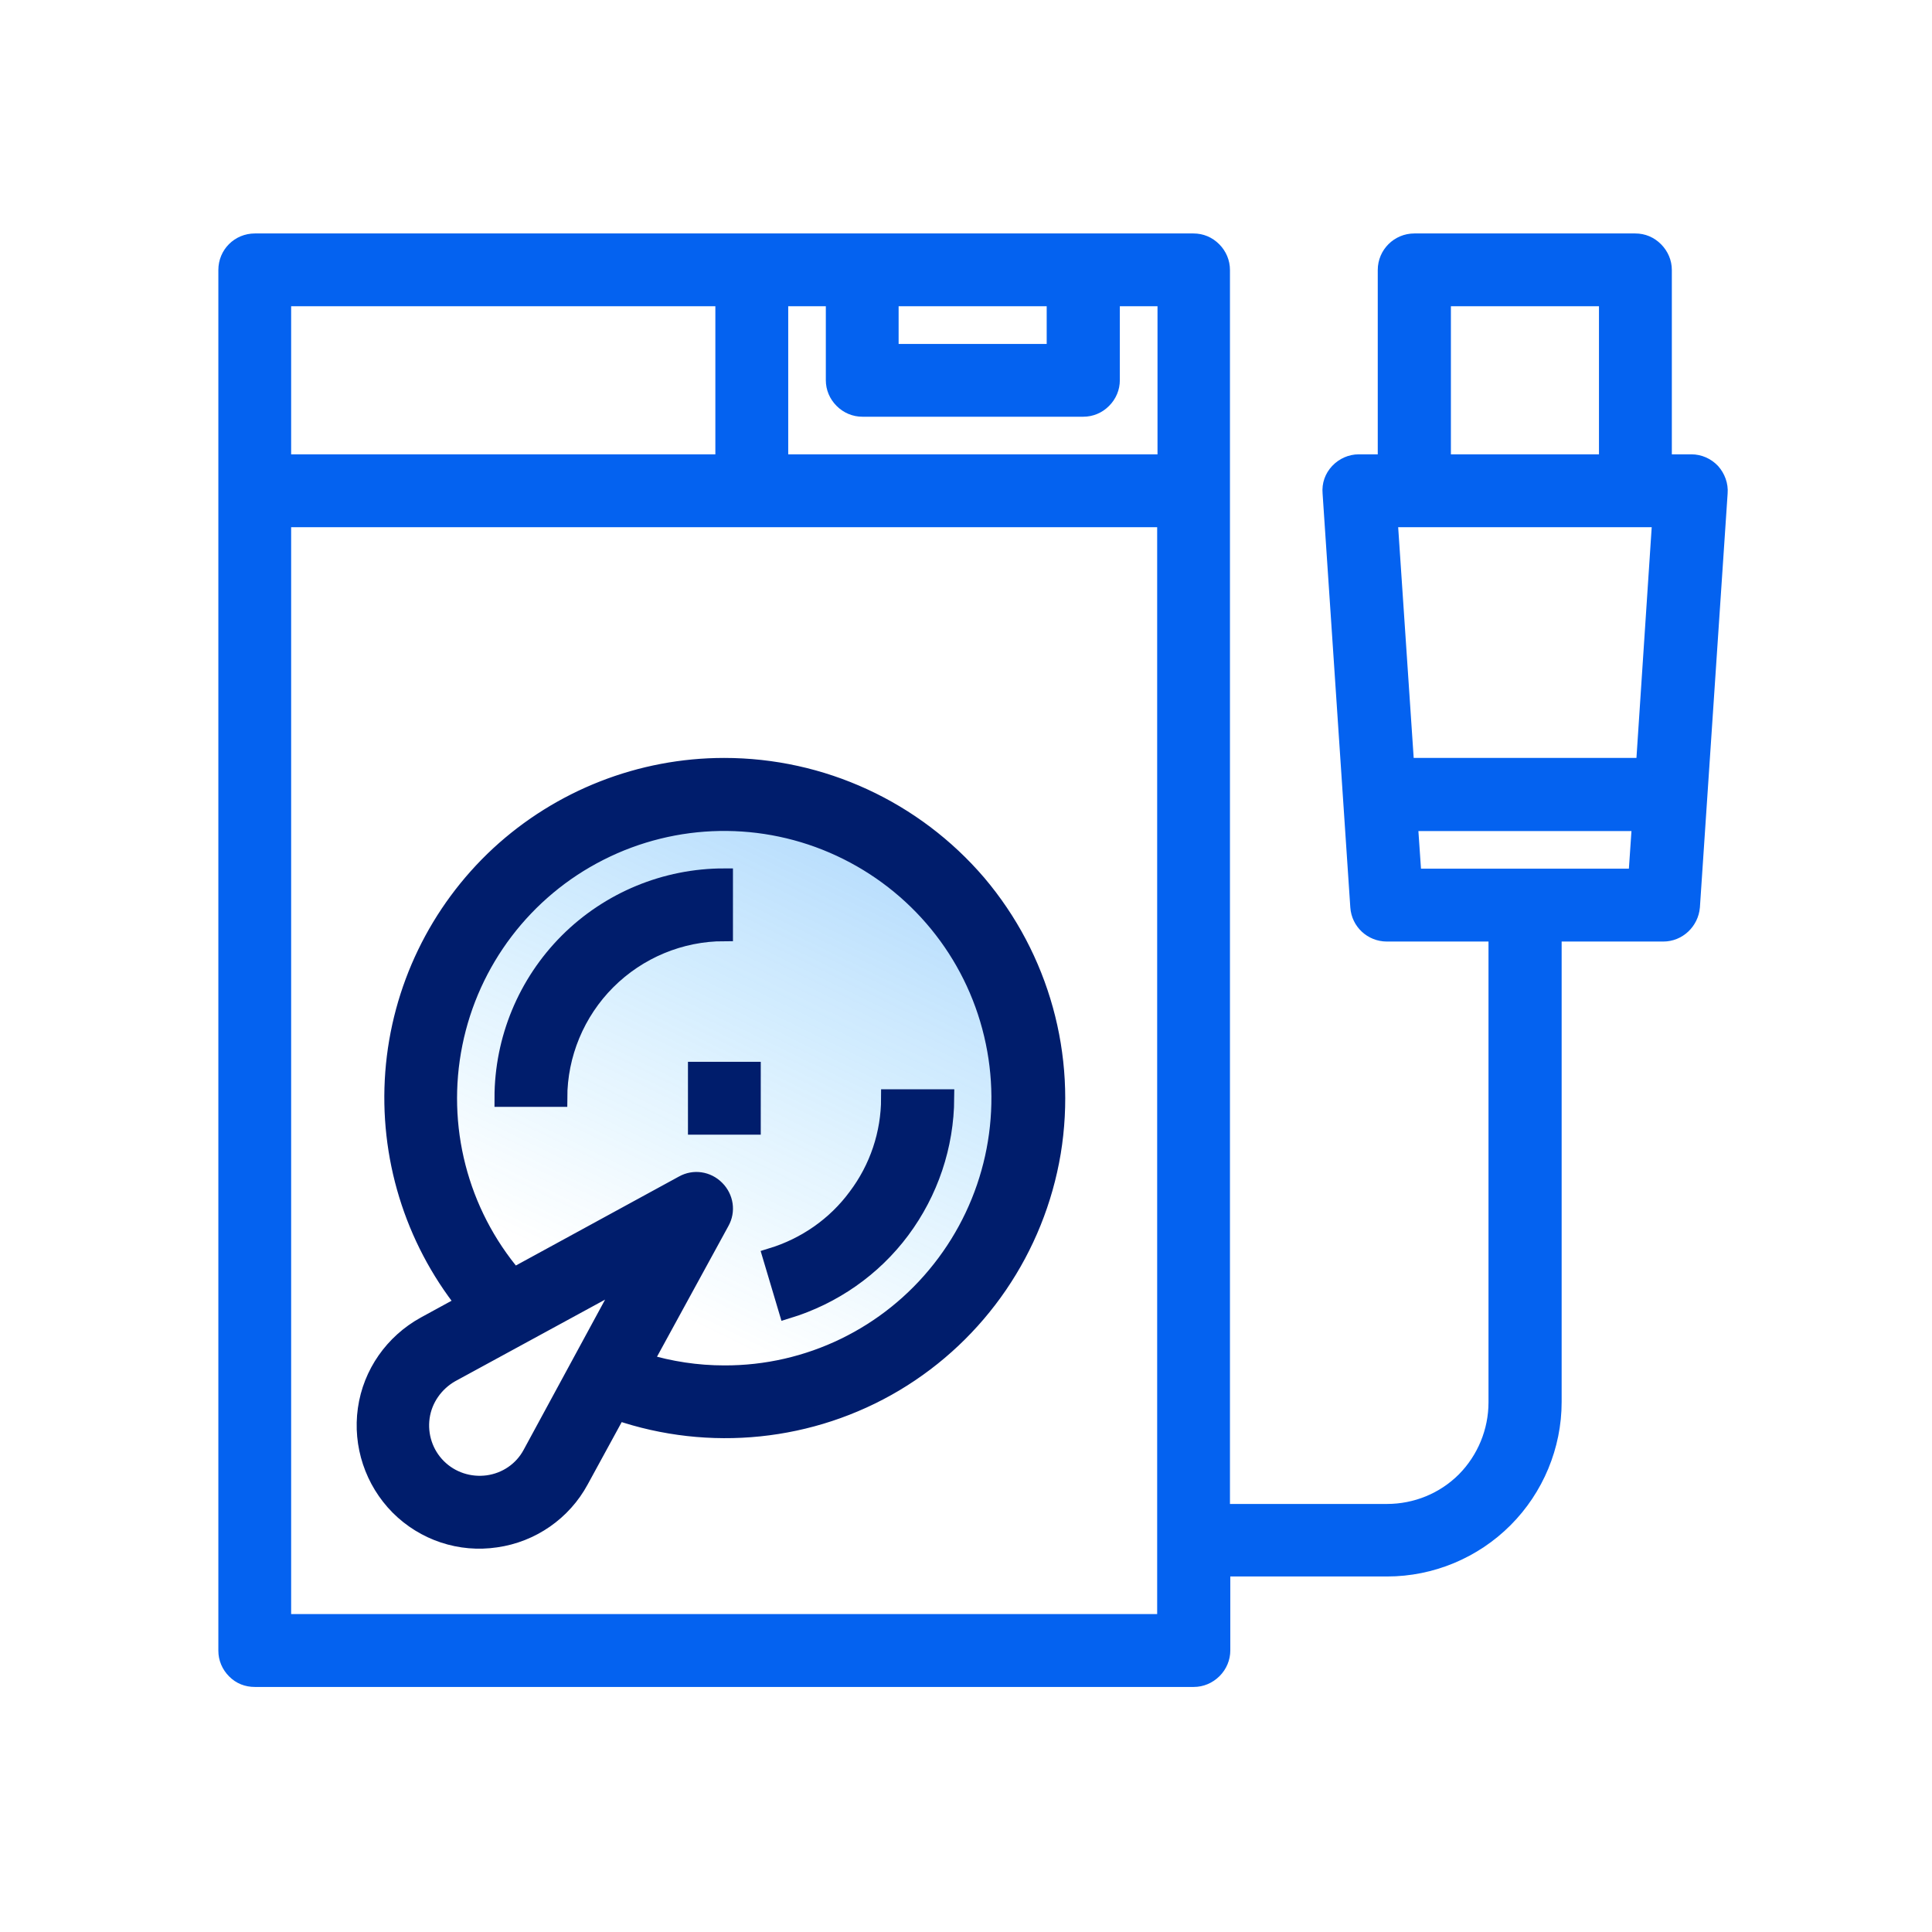 <svg width="28" height="28" viewBox="0 0 28 28" fill="none" xmlns="http://www.w3.org/2000/svg">
<g clip-path="url(#clip0_1425_6716)">
<path d="M3.694 24.321H17.301C17.406 24.321 17.506 24.279 17.584 24.202C17.662 24.124 17.703 24.023 17.703 23.918V22.72H20.104C20.74 22.72 21.353 22.464 21.801 22.015C22.249 21.567 22.505 20.954 22.505 20.319V13.518H24.106C24.316 13.518 24.49 13.353 24.509 13.143L24.911 7.142C24.92 7.033 24.879 6.923 24.806 6.84C24.728 6.758 24.623 6.712 24.513 6.712H24.102V3.913C24.102 3.808 24.06 3.708 23.983 3.63C23.905 3.552 23.809 3.511 23.699 3.511H20.497C20.278 3.511 20.095 3.689 20.095 3.913V6.712H19.692C19.583 6.712 19.478 6.758 19.4 6.84C19.322 6.923 19.285 7.028 19.295 7.142L19.697 13.143C19.711 13.353 19.885 13.518 20.1 13.518H21.7V20.323C21.7 20.749 21.531 21.156 21.234 21.457C20.932 21.759 20.525 21.924 20.1 21.924H17.698V3.913C17.698 3.808 17.657 3.708 17.58 3.63C17.502 3.552 17.406 3.511 17.296 3.511H3.694C3.47 3.511 3.292 3.689 3.292 3.913V23.923C3.292 24.028 3.333 24.128 3.411 24.206C3.488 24.284 3.584 24.321 3.694 24.321ZM20.127 7.513H24.074L23.836 11.112H20.369L20.127 7.513ZM20.9 4.311H23.301V6.712H20.9V4.311ZM20.42 11.917H23.781L23.726 12.717H20.475L20.42 11.917ZM4.092 23.52V7.513H16.898V23.52H4.092ZM16.898 6.712H11.296V4.311H12.096V5.51C12.096 5.615 12.137 5.715 12.215 5.793C12.293 5.871 12.393 5.912 12.498 5.912H15.7C15.805 5.912 15.906 5.871 15.983 5.793C16.061 5.715 16.102 5.615 16.102 5.51V4.311H16.903V6.712H16.898ZM12.896 4.311H15.297V5.112H12.896V4.311ZM10.495 4.311V6.712H4.092V4.311H10.495Z" fill="#0462F0" stroke="#0462F0" stroke-width="0.255"/>
<circle cx="10.533" cy="15.862" r="4.283" fill="url(#paint0_linear_1425_6716)" fill-opacity="0.6"/>
<path d="M10.495 12.713C9.645 12.713 8.83 13.051 8.231 13.65C7.632 14.25 7.294 15.064 7.294 15.914H8.094C8.094 15.279 8.35 14.666 8.798 14.218C9.247 13.769 9.859 13.513 10.495 13.513V12.713Z" fill="#001D6C" stroke="#001D6C" stroke-width="0.255"/>
<path d="M12.897 15.914C12.897 16.431 12.728 16.934 12.417 17.346C12.111 17.762 11.676 18.064 11.182 18.215L11.411 18.983C12.069 18.782 12.65 18.38 13.062 17.826C13.473 17.273 13.698 16.605 13.702 15.914H12.897Z" fill="#001D6C" stroke="#001D6C" stroke-width="0.255"/>
<path d="M10.098 15.516H10.898V16.317H10.098V15.516Z" fill="#001D6C" stroke="#001D6C" stroke-width="0.255"/>
<path d="M10.495 11.112C9.288 11.112 8.121 11.569 7.234 12.388C6.347 13.211 5.803 14.336 5.711 15.544C5.62 16.751 5.986 17.945 6.736 18.892L6.159 19.207C5.702 19.459 5.386 19.907 5.313 20.424C5.24 20.941 5.414 21.462 5.78 21.832C6.15 22.203 6.672 22.377 7.188 22.299C7.705 22.226 8.158 21.91 8.405 21.453L8.949 20.456C10.285 20.913 11.758 20.762 12.97 20.04C14.181 19.317 15.014 18.096 15.247 16.701C15.476 15.306 15.082 13.884 14.168 12.804C13.248 11.729 11.908 11.112 10.495 11.112ZM7.701 21.073C7.573 21.311 7.339 21.471 7.07 21.508C6.804 21.544 6.534 21.457 6.342 21.265C6.15 21.073 6.063 20.803 6.1 20.538C6.137 20.273 6.301 20.04 6.534 19.907L9.087 18.517L7.701 21.073ZM10.495 19.916C10.102 19.916 9.713 19.857 9.333 19.742L10.445 17.707C10.532 17.552 10.504 17.36 10.376 17.232C10.248 17.103 10.056 17.076 9.901 17.163L7.445 18.503C6.653 17.57 6.333 16.326 6.576 15.123C6.818 13.925 7.596 12.9 8.689 12.347C9.782 11.793 11.067 11.771 12.178 12.287C13.29 12.804 14.104 13.797 14.387 14.99C14.671 16.18 14.392 17.437 13.633 18.398C12.878 19.358 11.721 19.921 10.495 19.916Z" fill="#001D6C" stroke="#001D6C" stroke-width="0.255"/>
</g>
<defs>
<linearGradient id="paint0_linear_1425_6716" x1="17.508" y1="6.194" x2="10.922" y2="19.626" gradientUnits="userSpaceOnUse">
<stop stop-color="#0462F0"/>
<stop offset="1" stop-color="#11B1FF" stop-opacity="0"/>
</linearGradient>
<clipPath id="clip0_1425_6716">
<rect width="22.219" height="21.708" fill="white" transform="translate(3.037 3)"/>
</clipPath>
</defs>
</svg>

